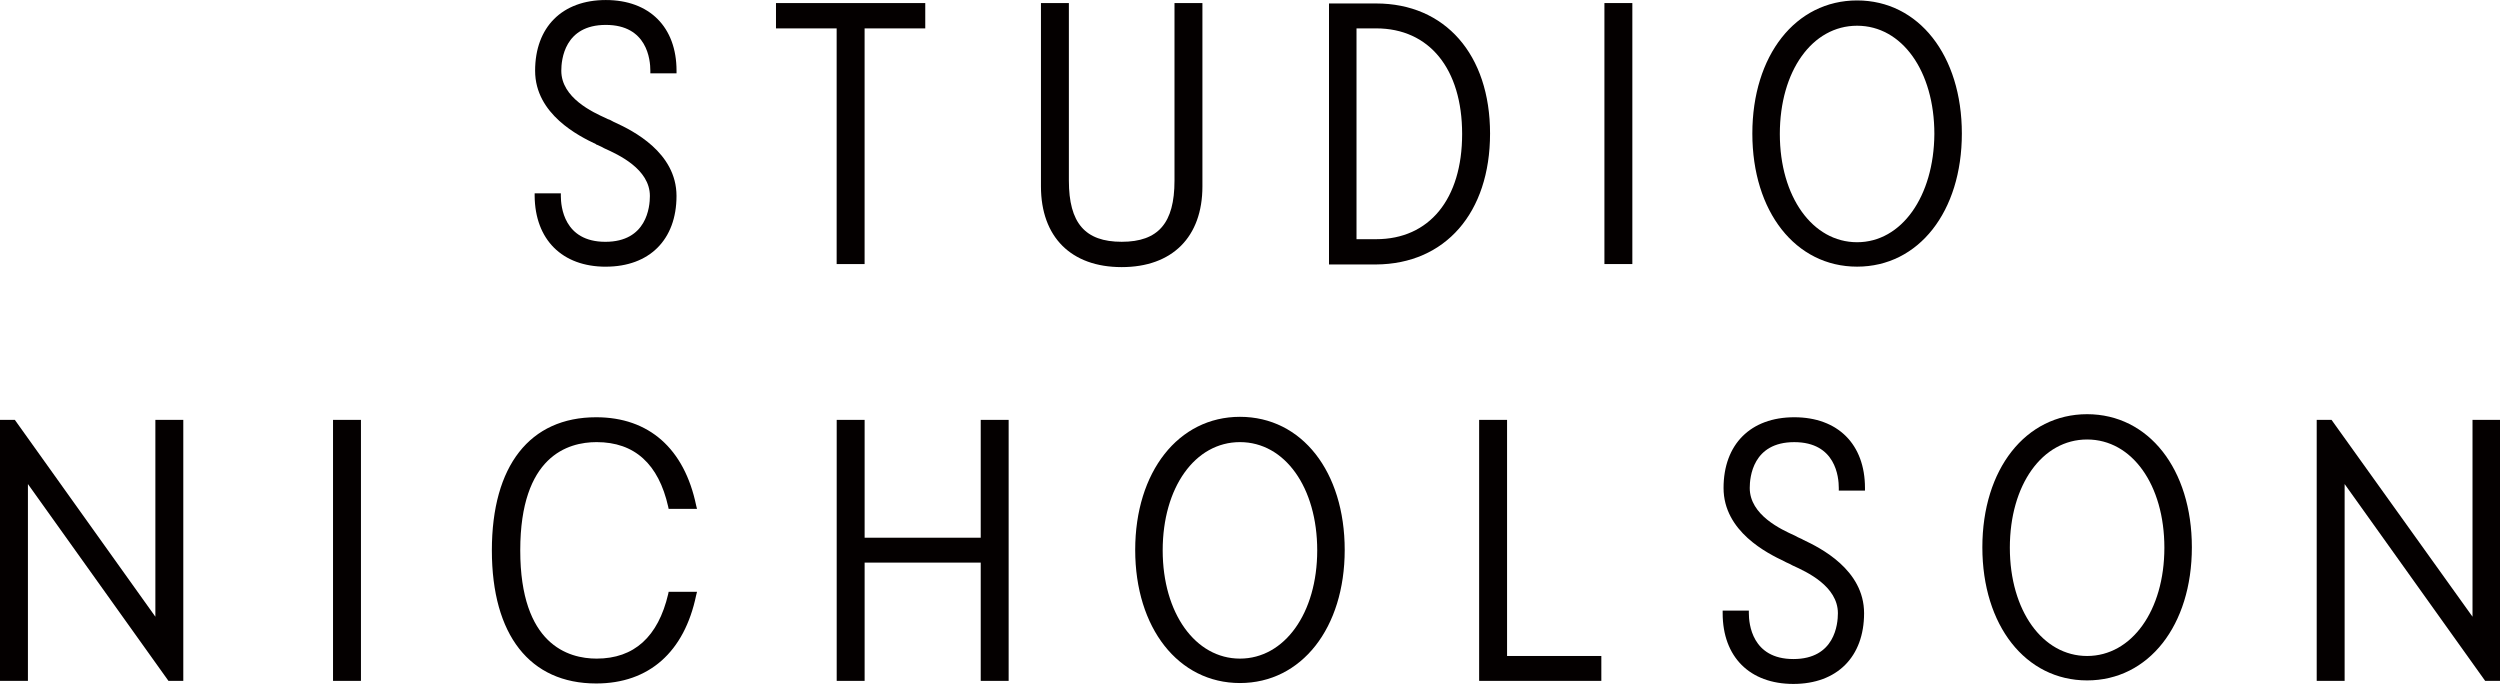 <?xml version="1.0" encoding="UTF-8"?>
<svg id="_レイヤー_1" data-name="レイヤー 1" xmlns="http://www.w3.org/2000/svg" viewBox="0 0 1037.68 283.88">
  <defs>
    <style>
      .cls-1 {
        fill: #040000;
      }
    </style>
  </defs>
  <path class="cls-1" d="M347.28,109.6h11.59V11.78h25.18V1.27h-61.96v10.51h25.18v97.83Z"/>
  <path class="cls-1" d="M677.54,1.27h-11.59v108.33h11.59V1.27Z"/>
  <path class="cls-1" d="M251.45,110.69c18.12,0,29.35-11.23,29.35-29.35s-18.3-27.17-25.36-30.43c-.54-.18-1.09-.54-1.45-.72s-.91-.54-1.63-.72l-.72-.36c-5.62-2.54-18.66-8.51-18.66-19.75,0-4.53,1.27-19.02,18.48-19.02s18.48,14.49,18.48,19.02v1.09h10.87v-1.09c0-18.12-11.23-29.35-29.35-29.35s-29.35,11.23-29.35,29.35,18.3,27.17,25.18,30.43l.18.18c.54.18.91.36,1.27.54.54.18,1.09.54,1.81.91l.36.18c5.62,2.54,18.84,8.51,18.84,19.75,0,4.53-1.27,19.02-18.48,19.02s-18.48-14.67-18.48-19.02v-1.09h-10.87v1.09c.18,18.12,11.41,29.35,29.53,29.35Z"/>
  <path class="cls-1" d="M770.83.18c-25.54,0-43.48,22.83-43.48,55.25s17.93,55.25,43.48,55.25,43.48-22.83,43.48-55.25S796.38.18,770.83.18ZM770.83,100.54c-18.48,0-32.07-18.84-32.07-44.93s13.41-44.93,32.07-44.93,32.07,18.84,32.07,44.93c-.18,25.91-13.59,44.93-32.07,44.93Z"/>
  <path class="cls-1" d="M618.48,55.43c0-32.79-18.66-53.99-47.28-53.99h-19.57v108.33h19.57c28.62-.18,47.28-21.38,47.28-54.35ZM571.2,99.28h-8.15V11.78h8.15c22.1,0,35.69,16.85,35.69,43.84s-13.59,43.66-35.69,43.66Z"/>
  <path class="cls-1" d="M499.09,77.36V1.27h-11.59v73.73c0,17.57-6.7,25.36-21.92,25.36s-21.92-7.79-21.92-25.36V1.27h-11.59v76.09c0,21.01,12.5,33.51,33.51,33.51s33.51-12.5,33.51-33.51Z"/>
  <path class="cls-1" d="M514.67,173.01c-25.54,0-43.48,22.83-43.48,55.25s17.93,55.25,43.48,55.25,43.48-22.83,43.48-55.25-17.75-55.25-43.48-55.25ZM514.67,273.37c-18.48,0-32.07-18.84-32.07-44.93s13.41-44.93,32.07-44.93,32.07,18.84,32.07,44.93-13.59,44.93-32.07,44.93Z"/>
  <path class="cls-1" d="M866.3,171.92c-25.54,0-43.48,22.83-43.48,55.25s17.93,55.25,43.48,55.25,43.48-22.83,43.48-55.25-17.93-55.25-43.48-55.25ZM866.3,272.28c-18.48,0-32.07-18.84-32.07-44.93s13.41-44.93,32.07-44.93,32.07,18.84,32.07,44.93-13.59,44.93-32.07,44.93Z"/>
  <path class="cls-1" d="M407.07,223.19h-48.19v-48.91h-11.59v108.33h11.59v-49.09h48.19v49.09h11.59v-108.33h-11.59v48.91Z"/>
  <path class="cls-1" d="M625.54,174.28h-11.59v108.33h50.72v-10.33h-39.13v-98.01Z"/>
  <path class="cls-1" d="M64.49,255.98L6.16,174.28H0v108.33h11.59v-81.7l58.33,81.7h6.16v-108.33h-11.59v81.7Z"/>
  <path class="cls-1" d="M1026.27,174.28v81.7l-58.51-81.7h-6.16v108.33h11.59v-81.7l58.33,81.7h6.16v-108.33h-11.41Z"/>
  <path class="cls-1" d="M247.64,183.51c15.76,0,25.72,9.06,29.71,26.81l.18.91h11.78l-.36-1.45c-4.89-23.55-19.57-36.59-41.49-36.59-27.54,0-43.3,20.11-43.3,55.25s15.76,55.25,43.3,55.25c21.92,0,36.59-13.04,41.49-36.59l.36-1.45h-11.78l-.18.91c-4.17,17.75-14.13,26.81-29.71,26.81-11.78,0-31.7-5.8-31.7-44.93s19.75-44.93,31.7-44.93Z"/>
  <path class="cls-1" d="M744.75,173.19c-18.12,0-29.35,11.23-29.35,29.35s18.3,27.17,25.18,30.43c.54.36,1.09.54,1.45.72.54.18,1.09.54,1.81.91l.36.18c5.62,2.54,18.66,8.51,18.66,19.75,0,4.53-1.27,19.02-18.48,19.02s-18.48-14.67-18.48-19.02v-1.09h-10.87v1.09c0,18.12,11.23,29.35,29.35,29.35s29.35-11.23,29.35-29.35-18.3-27.17-25.18-30.43c-.54-.36-1.09-.54-1.45-.72-.54-.18-1.09-.54-1.81-.91l-.36-.18c-5.62-2.54-18.66-8.51-18.66-19.75,0-4.53,1.27-19.02,18.48-19.02s18.48,14.49,18.48,19.02v1.09h10.87v-1.09c0-18.12-11.23-29.35-29.35-29.35Z"/>
  <path class="cls-1" d="M149.82,174.28h-11.59v108.33h11.59v-108.33Z"/>
</svg>